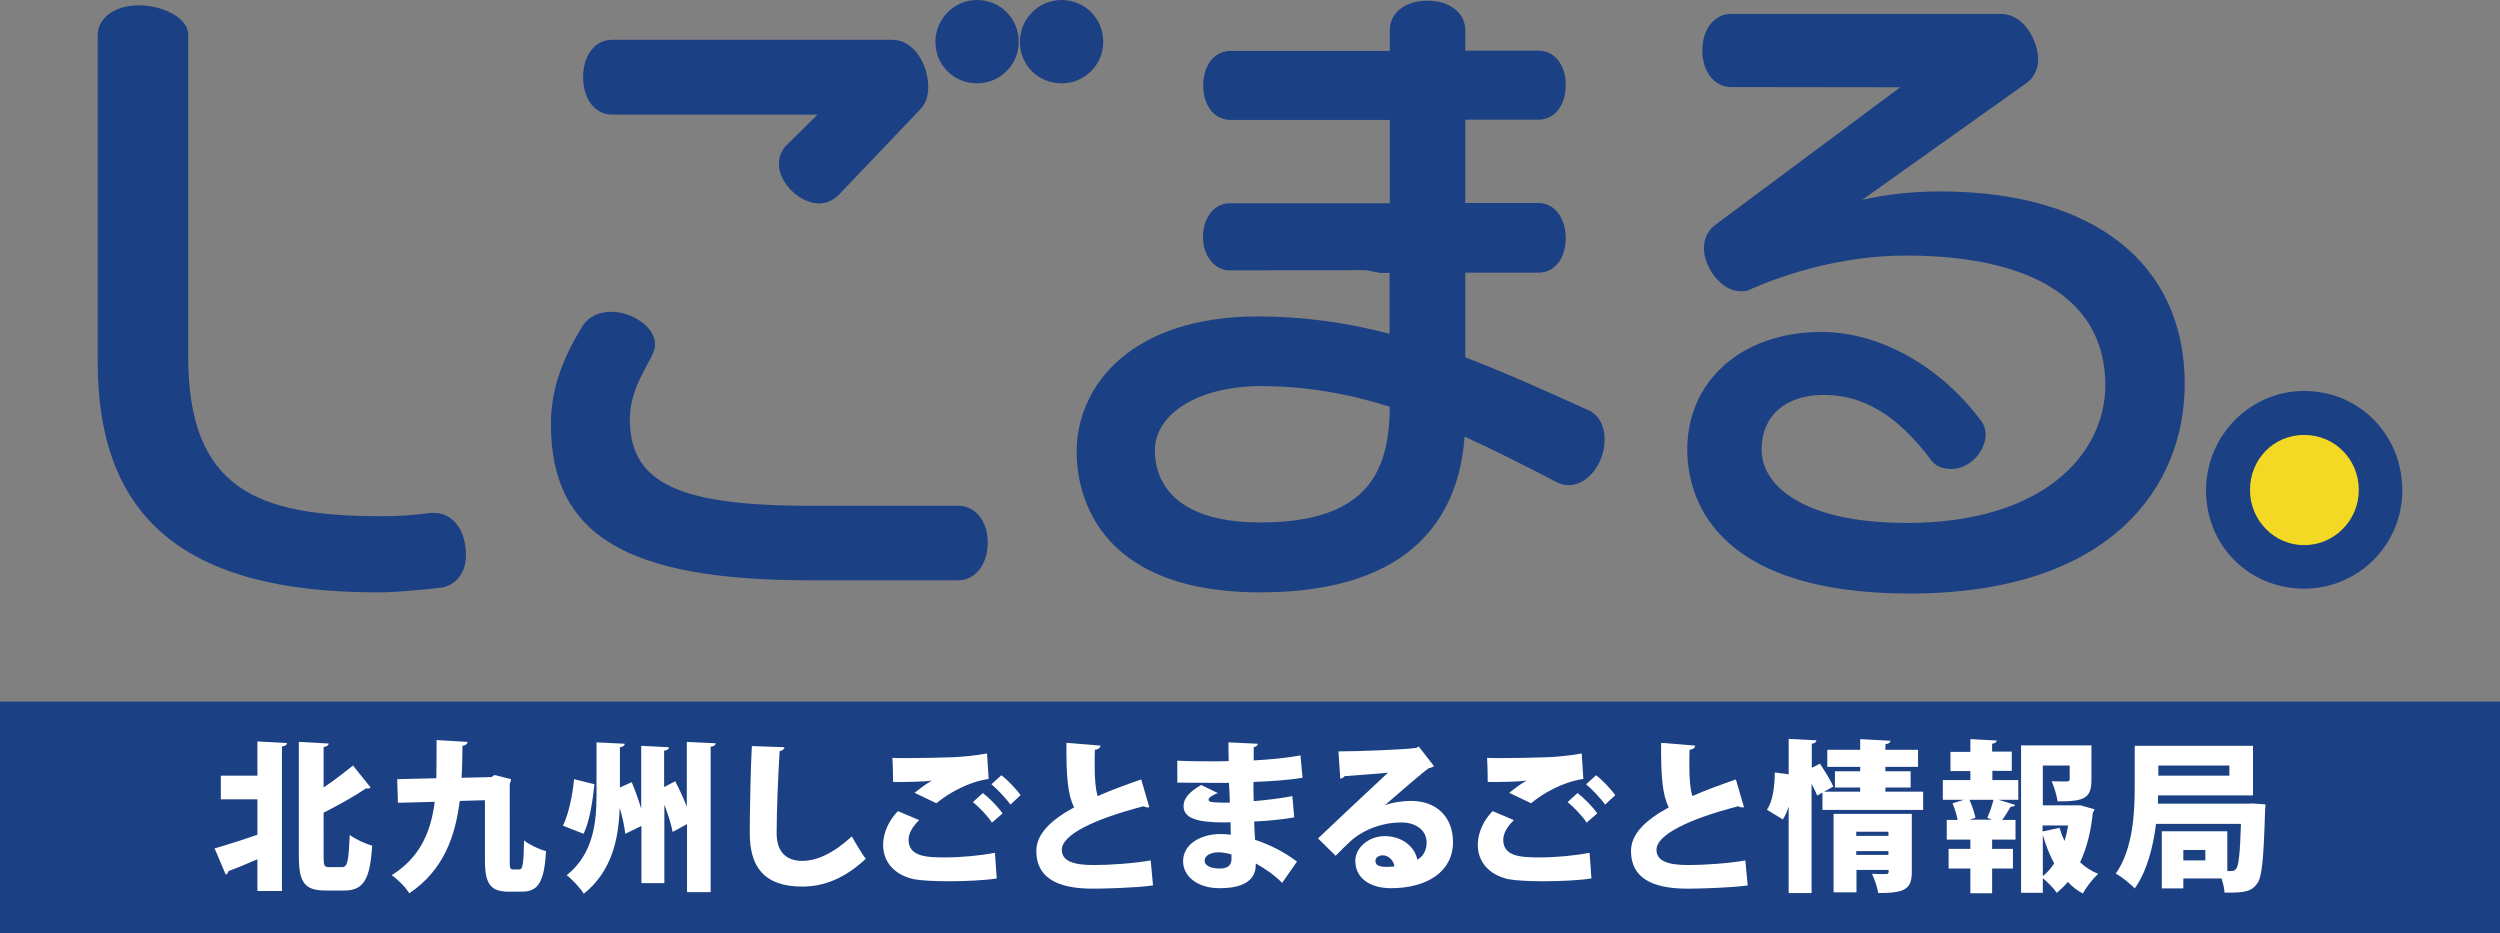 <?xml version="1.0" encoding="utf-8"?>
<!-- Generator: Adobe Illustrator 24.1.1, SVG Export Plug-In . SVG Version: 6.00 Build 0)  -->
<svg version="1.1" id="レイヤー_1" xmlns="http://www.w3.org/2000/svg" xmlns:xlink="http://www.w3.org/1999/xlink" x="0px"
	 y="0px" viewBox="0 0 108 40.31" style="enable-background:new 0 0 108 40.31;" xml:space="preserve">
<rect x="0" y="0" width="108" height="40.31" fill="#808080" stroke="none"/>
<style type="text/css">
	.st0{fill:#1C4084;}
	.st1{fill:#F4D924;}
	.st2{fill:#FFFFFF;}
</style>
<rect y="30.31" class="st0" width="108" height="10"/>
<g>
	<path class="st0" d="M16.28,25.59c-8.23,0-12.06-3.16-12.06-9.95V1.5c0-0.63,0.62-1.27,1.79-1.27c1.02,0,2.12,0.54,2.12,1.27
		l0,13.89c0,5.75,2.99,6.91,8.33,6.91c0.7,0,1.39-0.04,2.12-0.14l0.18,0c0.81,0,1.37,0.75,1.37,1.83c0,0.75-0.44,1.32-1.1,1.4
		l-0.47,0.05C17.85,25.51,17.12,25.59,16.28,25.59z"/>
	<path class="st0" d="M41.41,21.85h-6.4c-3.87,0-5.96-0.45-7-1.5c-0.55-0.55-0.81-1.3-0.8-2.3c0.02-0.96,0.44-1.72,0.74-2.28
		c0.2-0.37,0.35-0.63,0.35-0.89c0-0.78-1.03-1.41-1.88-1.41c-0.58,0-1.01,0.22-1.27,0.64c-0.93,1.52-1.35,2.82-1.35,4.21
		c0,4.78,3.23,6.74,11.13,6.75v0h6.47c0.73,0,1.27-0.69,1.27-1.63C42.68,22.54,42.14,21.85,41.41,21.85z"/>
	<path class="st0" d="M35.39,8.79c-0.83,0-1.74-0.88-1.74-1.69c0-0.31,0.08-0.54,0.29-0.79l1.38-1.36h-8.89
		c-0.72,0-1.24-0.67-1.24-1.6c0-0.96,0.51-1.63,1.24-1.63h12.12c0.93,0,1.55,1.06,1.55,2.05c0,0.41-0.12,0.73-0.37,0.98l-3.49,3.66
		C35.99,8.66,35.69,8.79,35.39,8.79z"/>
	<path class="st0" d="M54.44,25.59c-7.36,0-7.93-4.64-7.93-6.06c0-2.92,2.42-5.86,7.82-5.86c1.89,0,3.76,0.24,5.7,0.75v-2.63h-0.41
		l-0.61-0.12l-5.88,0.01c-0.66,0-1.16-0.62-1.16-1.44c0-0.85,0.49-1.46,1.16-1.46h6.91v-3.6h-6.88c-0.7,0-1.18-0.61-1.18-1.49
		s0.49-1.49,1.18-1.49h6.88V1.3c0-0.75,0.67-1.27,1.63-1.27S63.3,0.56,63.3,1.3v0.89h3.16c0.7,0,1.18,0.61,1.18,1.49
		s-0.49,1.49-1.18,1.49H63.3v3.6h3.16c0.69,0,1.18,0.64,1.18,1.52c0,0.88-0.49,1.49-1.18,1.49H63.3v3.66
		c1.49,0.56,2.93,1.21,4.32,1.83l0.96,0.43c0.47,0.19,0.74,0.67,0.74,1.29c0,1.03-0.74,1.97-1.55,1.97c-0.17,0-0.35-0.04-0.52-0.13
		c-1.35-0.7-2.67-1.37-3.98-1.97C63.04,22.07,61.24,25.59,54.44,25.59z M54.47,16.68c-2.66,0-4.58,1.17-4.58,2.79
		c0,0.93,0.44,3.1,4.56,3.1c4.79,0,5.56-2.37,5.59-5C58.16,16.98,56.34,16.68,54.47,16.68z"/>
	<path class="st0" d="M83.81,8.27c-1.29,0-2.41,0.15-3.36,0.36l7.12-5.06c0.29-0.21,0.48-0.6,0.48-1c0-0.71-0.55-1.97-1.63-1.97
		H74.78c-0.72,0-1.24,0.66-1.24,1.58c0,0.91,0.52,1.58,1.24,1.58l7.31,0.01l-8.01,5.96c-0.3,0.23-0.47,0.58-0.47,0.99
		c0,0.82,0.74,1.86,1.58,1.86c0.13,0,0.32,0,0.44-0.09c1.24-0.54,3.76-1.45,6.7-1.45c5.56,0,8.62,1.99,8.62,5.59
		c0,2.96-2.65,5.96-8.56,5.96c-4.64,0-6.29-1.7-6.29-3.16c0-1.46,1.03-2.37,2.68-2.37c1.74,0,3.22,0.9,4.67,2.85
		c0.13,0.16,0.38,0.35,0.84,0.35c0.84,0,1.49-0.8,1.49-1.49c0-0.2-0.05-0.38-0.16-0.54c-1.76-2.4-4.42-3.89-6.93-3.89
		c-3.42,0-5.8,2.09-5.8,5.08c0,1.87,0.94,6.22,9.61,6.22c8.76,0,11.88-4.68,11.88-9.05C94.38,11.37,90.43,8.27,83.81,8.27z"/>
	<path class="st0" d="M99.54,25.43c-2.38,0-4.24-1.86-4.24-4.24c0-2.37,1.9-4.3,4.24-4.3c2.38,0,4.24,1.89,4.24,4.3
		C103.78,23.53,101.88,25.43,99.54,25.43z"/>
	<path class="st0" d="M42.21,3.6c-1.01,0-1.8-0.79-1.8-1.79c0-1,0.81-1.81,1.8-1.81c1.01,0,1.8,0.8,1.8,1.81
		C44.01,2.8,43.2,3.6,42.21,3.6z"/>
	<path class="st0" d="M45.86,3.6c-1.01,0-1.8-0.79-1.8-1.79c0-1,0.81-1.81,1.8-1.81c1.01,0,1.8,0.8,1.8,1.81
		C47.66,2.8,46.86,3.6,45.86,3.6z"/>
	<path class="st1" d="M99.54,18.79c-1.31,0-2.34,1.04-2.34,2.38c0,1.31,1.05,2.38,2.34,2.38c1.3,0,2.36-1.07,2.36-2.38
		C101.9,19.84,100.86,18.79,99.54,18.79z"/>
</g>
<g>
	<path class="st2" d="M11.12,33.52v-1.49l1.28,0.07c-0.01,0.08-0.07,0.13-0.22,0.15v6.24h-1.06v-1.37c-0.46,0.2-0.91,0.39-1.25,0.51
		c-0.01,0.08-0.06,0.13-0.12,0.15l-0.48-1.13c0.46-0.13,1.16-0.35,1.85-0.59v-1.53H9.54v-1.02H11.12z M13.98,37
		c0,0.41,0.03,0.46,0.25,0.46h0.55c0.24,0,0.28-0.28,0.33-1.39c0.25,0.19,0.69,0.39,0.97,0.46c-0.09,1.39-0.34,1.94-1.19,1.94h-0.83
		c-0.89,0-1.15-0.34-1.15-1.47v-4.95l1.29,0.07c-0.01,0.08-0.07,0.13-0.22,0.15v1.75c0.46-0.31,0.91-0.66,1.27-0.95l0.76,0.95
		c-0.03,0.03-0.1,0.06-0.2,0.04c-0.5,0.34-1.17,0.71-1.83,1.05V37z"/>
	<path class="st2" d="M22.02,37.2c0,0.31,0.02,0.36,0.15,0.36h0.27c0.14,0,0.18-0.22,0.2-1.25c0.24,0.19,0.67,0.39,0.95,0.46
		c-0.08,1.3-0.32,1.75-1.04,1.75h-0.58c-0.76,0-1.02-0.32-1.02-1.32v-2.63l-1.09,0.03c-0.19,1.53-0.7,3-2.18,3.99
		c-0.16-0.26-0.48-0.59-0.76-0.78c1.25-0.78,1.7-1.91,1.86-3.17l-1.59,0.04l-0.03-1.02l1.69-0.04c0.01-0.54,0.01-1.09,0.01-1.65
		l1.34,0.08c-0.01,0.09-0.08,0.15-0.22,0.17c-0.01,0.45-0.01,0.92-0.04,1.38l1.29-0.03l0.13-0.09l0.72,0.18
		c-0.01,0.07-0.04,0.17-0.06,0.22V37.2z"/>
	<path class="st2" d="M24.32,35.67c0.25-0.53,0.41-1.28,0.48-2.01l0.88,0.22c-0.08,0.74-0.21,1.61-0.47,2.14L24.32,35.67z
		 M29.68,32.05l1.24,0.06c-0.01,0.08-0.07,0.13-0.22,0.15v6.28h-1.02V35.6l-0.62,0.34c-0.06-0.31-0.2-0.76-0.36-1.18v3.39h-0.99
		v-2.47l-0.7,0.34c-0.03-0.29-0.11-0.69-0.23-1.09h-0.01c-0.05,1.31-0.33,2.7-1.55,3.68c-0.15-0.25-0.51-0.63-0.74-0.8
		c1.16-0.92,1.29-2.3,1.29-3.48v-2.26l1.22,0.06c-0.01,0.08-0.06,0.13-0.21,0.15v1.74l0.51-0.23c0.15,0.36,0.3,0.77,0.41,1.15v-2.72
		l1.2,0.06c-0.01,0.08-0.06,0.13-0.21,0.15v1.57l0.48-0.25c0.18,0.34,0.36,0.74,0.5,1.1V32.05z"/>
	<path class="st2" d="M33.89,32.28c-0.01,0.08-0.08,0.15-0.21,0.17c-0.06,0.99-0.13,2.52-0.13,3.54c0,0.83,0.43,1.2,1.11,1.2
		c0.62,0,1.34-0.32,2.14-1.06c0.12,0.23,0.45,0.78,0.6,0.97c-0.9,0.84-1.79,1.2-2.75,1.2c-1.68,0-2.26-0.9-2.26-2.3
		c0-0.97,0.04-2.93,0.09-3.77L33.89,32.28z"/>
	<path class="st2" d="M43.06,37.95c-0.52,0.08-1.34,0.12-2.08,0.12c-0.62,0-1.2-0.03-1.51-0.09c-0.93-0.21-1.32-0.84-1.32-1.48
		c0-0.55,0.27-1.08,0.64-1.46l0.92,0.39c-0.29,0.27-0.46,0.58-0.46,0.85c0,0.75,0.84,0.76,1.6,0.76c0.69,0,1.51-0.08,2.13-0.2
		L43.06,37.95z M39.51,34.25c0.17-0.14,0.5-0.39,0.73-0.52v-0.01c-0.27,0.05-1.16,0.07-1.66,0.06c0-0.25-0.01-0.81-0.03-1.04
		c0.13,0.01,0.33,0.01,0.55,0.01c0.69,0,1.65-0.02,2.12-0.04c0.43-0.02,0.98-0.08,1.42-0.16l0.07,1.1
		c-0.89,0.13-1.74,0.62-2.26,1.05L39.51,34.25z M42.85,35.54c-0.14-0.25-0.57-0.69-0.82-0.89l0.43-0.39
		c0.29,0.22,0.66,0.6,0.85,0.88L42.85,35.54z M43.65,34.76c-0.16-0.24-0.57-0.67-0.82-0.88l0.43-0.39c0.31,0.24,0.64,0.6,0.83,0.86
		L43.65,34.76z"/>
	<path class="st2" d="M49.65,34.87c-0.02,0.01-0.04,0.01-0.07,0.01c-0.06,0-0.13-0.02-0.18-0.05c-2.12,0.55-3.54,1.23-3.53,1.89
		c0.01,0.46,0.46,0.65,1.37,0.65c0.69,0,1.75-0.07,2.47-0.2l0.1,1.08c-0.77,0.11-2.19,0.14-2.59,0.14c-1.12,0-2.45-0.23-2.45-1.63
		c0-0.73,0.62-1.33,1.63-1.88c-0.27-0.55-0.34-1.31-0.33-2.79l1.47,0.12c-0.01,0.1-0.08,0.16-0.24,0.18
		c-0.01,0.22-0.01,0.43-0.01,0.64c0,0.57,0.03,1.03,0.13,1.36c0.56-0.25,1.2-0.48,1.88-0.72L49.65,34.87z"/>
	<path class="st2" d="M50.87,32.86c0.42,0.03,1.13,0.03,1.69,0.03c0.18,0,0.35-0.01,0.52-0.01c-0.01-0.29-0.01-0.61-0.01-0.81
		l1.27,0.06c-0.01,0.08-0.07,0.13-0.18,0.15v0.57c0.67-0.04,1.36-0.09,2.02-0.22l0.09,0.97c-0.64,0.1-1.29,0.15-2.12,0.18
		c0,0.29,0,0.56,0.01,0.83c0.61-0.05,1.28-0.14,1.67-0.22l0.08,0.92c-0.41,0.08-1.09,0.15-1.73,0.18c0.01,0.29,0.02,0.55,0.04,0.79
		c0.64,0.21,1.27,0.53,1.81,0.94l-0.64,0.92c-0.34-0.34-0.74-0.62-1.14-0.84c0,0.28,0,1.07-1.56,1.07c-0.95,0-1.58-0.5-1.58-1.17
		c0-0.72,0.74-1.17,1.62-1.17c0.15,0,0.29,0.01,0.44,0.03c0-0.17-0.01-0.35-0.01-0.54c-0.08,0-0.17,0.01-0.25,0.01
		c-1.25,0-1.78-0.2-1.78-0.71c0-0.31,0.22-0.6,0.76-0.91l0.72,0.35c-0.22,0.08-0.4,0.2-0.4,0.28c0,0.11,0.13,0.12,0.47,0.13
		c0.15,0.01,0.29,0.01,0.45,0c-0.01-0.29-0.02-0.57-0.04-0.85h-0.56c-0.49,0-1.23-0.01-1.67-0.01V32.86z M53.2,36.91
		c-0.18-0.05-0.39-0.09-0.55-0.09c-0.39,0-0.61,0.16-0.61,0.36c0,0.22,0.27,0.34,0.65,0.34c0.35,0,0.51-0.14,0.51-0.41V36.91z"/>
	<path class="st2" d="M59.82,34.79c0.36-0.14,0.81-0.19,1.15-0.19c1.04,0,1.8,0.65,1.8,1.78c0,1.25-1.09,1.99-2.68,1.99
		c-0.9,0-1.54-0.43-1.54-1.18c0-0.59,0.6-1.07,1.27-1.07c0.72,0,1.29,0.43,1.41,1.02c0.25-0.14,0.4-0.41,0.4-0.74
		c0-0.53-0.46-0.87-1.09-0.87c-0.9,0-1.72,0.36-2.23,0.84c-0.15,0.14-0.43,0.41-0.61,0.6l-0.76-0.75c0.43-0.41,2.09-1.98,3.02-2.84
		c-0.31,0.04-1.44,0.11-1.88,0.15c-0.02,0.06-0.12,0.1-0.18,0.11l-0.08-1.18c0.87,0,2.92-0.08,3.36-0.15l0.11-0.06l0.66,0.85
		c-0.05,0.04-0.14,0.07-0.22,0.08C61.44,33.38,60.42,34.27,59.82,34.79L59.82,34.79z M59.91,37.45c0.08,0,0.28-0.01,0.33-0.02
		c-0.04-0.3-0.29-0.48-0.5-0.48c-0.17,0-0.32,0.09-0.32,0.23C59.42,37.31,59.46,37.45,59.91,37.45z"/>
	<path class="st2" d="M68.75,37.95c-0.52,0.08-1.34,0.12-2.08,0.12c-0.62,0-1.2-0.03-1.51-0.09c-0.93-0.21-1.32-0.84-1.32-1.48
		c0-0.55,0.27-1.08,0.64-1.46l0.92,0.39c-0.29,0.27-0.46,0.58-0.46,0.85c0,0.75,0.84,0.76,1.6,0.76c0.69,0,1.51-0.08,2.13-0.2
		L68.75,37.95z M65.2,34.25c0.17-0.14,0.5-0.39,0.73-0.52v-0.01c-0.27,0.05-1.16,0.07-1.66,0.06c0-0.25-0.01-0.81-0.03-1.04
		c0.13,0.01,0.33,0.01,0.55,0.01c0.69,0,1.65-0.02,2.12-0.04c0.43-0.02,0.98-0.08,1.42-0.16l0.07,1.1
		c-0.89,0.13-1.74,0.62-2.26,1.05L65.2,34.25z M68.54,35.54c-0.14-0.25-0.57-0.69-0.82-0.89l0.43-0.39c0.29,0.22,0.66,0.6,0.85,0.88
		L68.54,35.54z M69.34,34.76c-0.16-0.24-0.57-0.67-0.82-0.88l0.43-0.39c0.31,0.24,0.64,0.6,0.83,0.86L69.34,34.76z"/>
	<path class="st2" d="M75.34,34.87c-0.02,0.01-0.04,0.01-0.07,0.01c-0.06,0-0.13-0.02-0.18-0.05c-2.12,0.55-3.54,1.23-3.53,1.89
		c0.01,0.46,0.46,0.65,1.37,0.65c0.69,0,1.75-0.07,2.47-0.2l0.1,1.08c-0.77,0.11-2.19,0.14-2.59,0.14c-1.12,0-2.45-0.23-2.45-1.63
		c0-0.73,0.62-1.33,1.63-1.88c-0.27-0.55-0.34-1.31-0.33-2.79l1.47,0.12c-0.01,0.1-0.08,0.16-0.24,0.18
		c-0.01,0.22-0.01,0.43-0.01,0.64c0,0.57,0.03,1.03,0.13,1.36c0.56-0.25,1.2-0.48,1.88-0.72L75.34,34.87z"/>
	<path class="st2" d="M81.45,34.2h1.63v0.79h-4.35v-0.75l-0.23,0.13c-0.05-0.14-0.14-0.32-0.24-0.51v4.72h-0.99v-3.74
		c-0.06,0.21-0.15,0.4-0.25,0.56l-0.69-0.42c0.25-0.35,0.34-1.01,0.34-1.61l0.6,0.08v-1.53l1.2,0.06c-0.01,0.08-0.06,0.13-0.2,0.15
		v1.04l0.35-0.18c0.2,0.3,0.46,0.72,0.58,0.99L78.8,34.2h1.56v-0.18h-1.09v-0.7h1.09v-0.19h-1.42v-0.74h1.42v-0.46L81.67,32
		c-0.01,0.08-0.07,0.13-0.22,0.15v0.24h1.41v0.74h-1.41v0.19h1.09v0.7h-1.09V34.2z M82.59,35.17v2.5c0,0.75-0.31,0.91-1.45,0.91
		c-0.04-0.25-0.16-0.6-0.27-0.83c0.21,0.01,0.51,0.01,0.6,0.01c0.12,0,0.12-0.04,0.12-0.18h-1.39v0.97h-0.99v-3.39H82.59z
		 M81.58,35.93h-1.39v0.18h1.39V35.93z M80.19,36.93h1.39v-0.16h-1.39V36.93z"/>
	<path class="st2" d="M86.07,33.31v0.39h1.12v0.85h-0.85l0.71,0.22c-0.02,0.06-0.08,0.08-0.19,0.08c-0.09,0.16-0.23,0.39-0.36,0.57
		h0.57v0.85h-1.01v0.4h0.9v0.85h-0.9v1.07h-0.94v-1.07h-0.94v-0.85h0.94v-0.4h-1.02v-0.85h0.47c-0.04-0.22-0.13-0.5-0.22-0.72
		l0.5-0.15h-0.92V33.7h1.19v-0.39h-0.86v-0.83h0.86v-0.55l1.14,0.06c-0.01,0.07-0.06,0.12-0.2,0.14v0.34h0.85v0.83H86.07z
		 M86.05,35.41l-0.2-0.08c0.11-0.23,0.21-0.55,0.27-0.78h-1.04c0.11,0.25,0.22,0.57,0.26,0.78l-0.27,0.08H86.05z M89.88,34.79
		l0.6,0.17c-0.01,0.07-0.04,0.09-0.07,0.15c-0.08,0.78-0.25,1.51-0.55,2.14c0.22,0.21,0.48,0.38,0.78,0.5
		c-0.22,0.2-0.52,0.58-0.66,0.85c-0.25-0.13-0.46-0.3-0.65-0.5c-0.15,0.18-0.31,0.33-0.48,0.47c-0.13-0.2-0.39-0.46-0.6-0.63v0.63
		h-0.94v-6.37h3.04v1.49c0,0.81-0.32,0.93-1.46,0.93c-0.04-0.26-0.15-0.62-0.26-0.87c0.24,0.01,0.57,0.01,0.65,0.01
		c0.09-0.01,0.13-0.02,0.13-0.1v-0.59h-1.16v1.72h1.46L89.88,34.79z M88.97,35.76c0.06,0.2,0.13,0.39,0.22,0.57
		c0.06-0.21,0.12-0.43,0.15-0.67h-1.1v0.26L88.97,35.76z M88.25,37.85c0.19-0.15,0.35-0.34,0.49-0.55c-0.2-0.37-0.36-0.78-0.49-1.23
		V37.85z"/>
	<path class="st2" d="M97.3,34.71l0.57,0.04c-0.01,0.08-0.01,0.2-0.02,0.3c-0.06,2.04-0.13,2.85-0.34,3.12
		c-0.23,0.32-0.49,0.41-1.41,0.39c-0.01-0.17-0.06-0.41-0.13-0.61h-1.65v0.43h-0.93v-2.47h2.83v1.72c0.27,0,0.31,0,0.39-0.11
		c0.1-0.13,0.16-0.64,0.2-1.93h-3.67c-0.12,0.99-0.39,2.05-0.92,2.79c-0.17-0.19-0.6-0.53-0.82-0.64c0.76-1.07,0.82-2.68,0.82-3.78
		v-1.74h5.11v2.14h-4.1c0,0.11-0.01,0.23-0.01,0.36h3.87L97.3,34.71z M96.31,33.07h-3.07v0.44h3.07V33.07z M95.27,37.17v-0.45h-0.95
		v0.45H95.27z"/>
</g>
</svg>
